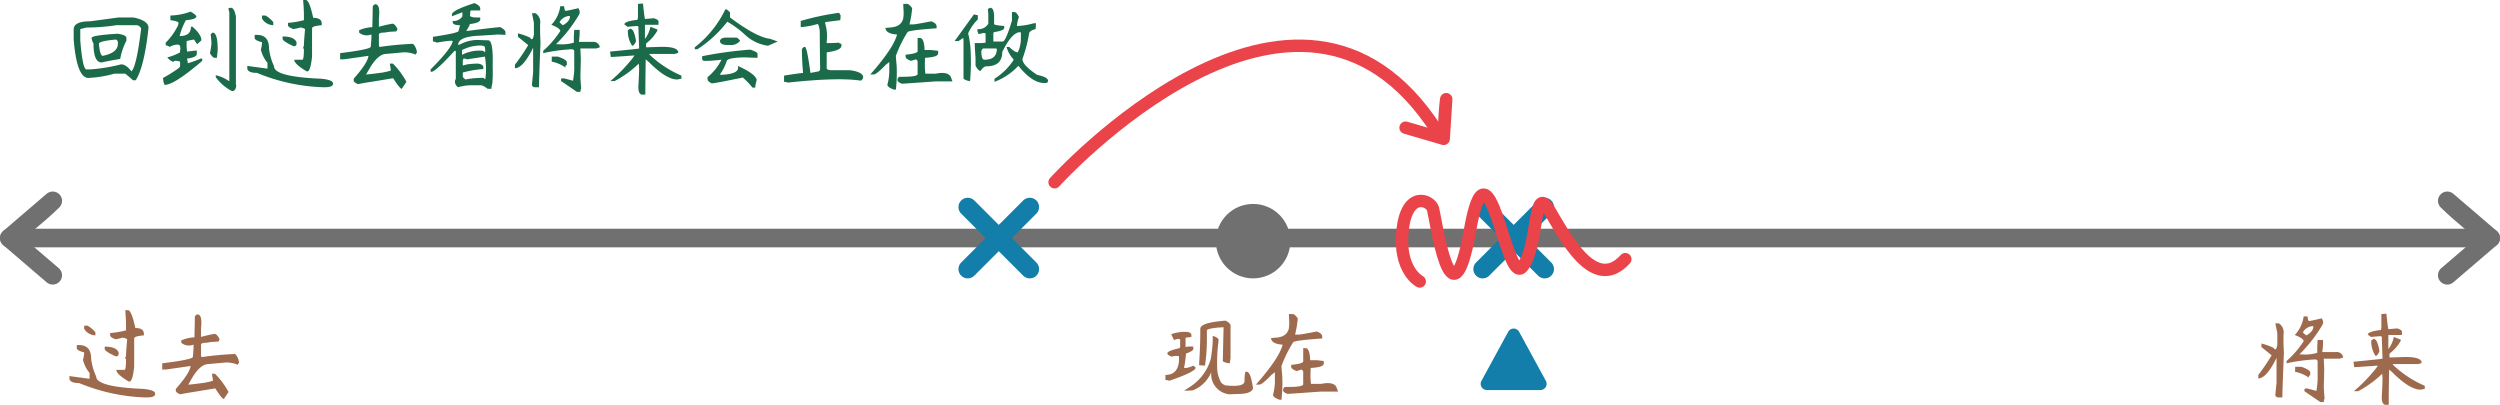 <svg xmlns="http://www.w3.org/2000/svg" width="403.003" height="65.25" viewBox="0 0 403.003 65.25">
  <g id="tense_14" transform="translate(-146.997 -292.125)">
    <g id="line" transform="translate(0.5)">
      <line id="Line-2" data-name="Line" x2="400" transform="translate(148 330.5)" fill="none" stroke="#707070" stroke-linecap="round" stroke-width="3"/>
      <path id="left" d="M-14.5-2759l7,6Zm7-6c-2.25,2.25-7,6-7,6Z" transform="translate(162.497 3089.5)" fill="none" stroke="#707070" stroke-linecap="round" stroke-linejoin="round" stroke-width="3"/>
      <path id="right" d="M0,6,7,0Zm7,6C4.75,9.75,0,6,0,6Z" transform="translate(548 336.5) rotate(180)" fill="none" stroke="#707070" stroke-linecap="round" stroke-linejoin="round" stroke-width="3"/>
      <circle id="现在" cx="6" cy="6" r="6" transform="translate(342.5 325)" fill="#707070"/>
      <path id="路径_125" data-name="路径 125" d="M10.188-12.875h.438q.563,0,1.188,2.875,1.375,0,1.375.938v.25q-1.563.125-1.562.5V-3.75q-.25,2.375-.75,2.375H10.75q-2-1.188-2-1.875h1.313q.25,0,.25-1.812h-.187a1.509,1.509,0,0,0,.188-.5q0-.625.188-2.625a1.582,1.582,0,0,0-.75-.25,10.352,10.352,0,0,1-1.125.25Q7.75-8.5,7.75-8.812v-.375a14.955,14.955,0,0,0,2.563-.437v-.937Q10.313-11.312,10.188-12.875Zm-6.625,2.5h.563a4.827,4.827,0,0,1,1.25,1.063v.5A2.181,2.181,0,0,1,3.563-9.875ZM2.375-7.25H2.75q1.938,0,1.938,2.188A9.587,9.587,0,0,0,5.5-2.187q0,1.688,7.563,2Q15,0,15,.563V.688q-.063.5-1.312.5h-.375A30.35,30.35,0,0,1,2.75-1.125q-1.438,0-1.562-.687V-2.25l3.25.438V-2.75A5.18,5.18,0,0,1,3.375-4.875a5.209,5.209,0,0,0,.188-1.187Q2.375-6.375,2.375-6.75Zm4.5.25q1.875,0,2.25.938v.188q0,.437-.375.438H8.625q-1.75-.812-1.75-1.187Zm14.962-5.187q.812,0,.563,2.25v1.375q1.125-.312,2.188-.5.437.063.813.875l-.187.375-1.125.063-.812.125q-.875,0-.875.313v1.75q.062.25.125.25a51.735,51.735,0,0,1,5.375-.5,2.188,2.188,0,0,1,.625,1.5q-.187,0-.187.25a4.5,4.5,0,0,0-2-.375l-2.75.25q-1.25,0-2.562,2.125L20.337-.875q.437,0,2.688-.312,1.313-.25,1.313-.375L24.15-2.625h.5A12.507,12.507,0,0,1,26.837.313l-.75,1.125q-.313,0-1.375-1.687h-.125q-3.375.563-3.812.625t-1.75.313q-.688-.313-.687-.562V-.187q2.375-2.688,2.375-3.75v.063l-3.937.563H16.15v-1q5.063-.625,4.938-1.062.188-2,.063-1.937a1.92,1.92,0,0,1-1.937-.312V-8a5.924,5.924,0,0,1,2.125-.5l.063-2.687v-.625Q21.587-12.187,21.837-12.187Z" transform="translate(156.5 355)" fill="#9e6a4d"/>
      <path id="路径_124" data-name="路径 124" d="M-4.45-11.187q.75.375.812.75v5.25l-.125.875a2.561,2.561,0,0,1-1.125-.312l.125-5.5-1,.063q-1.687.188-1.687.438v1.5a27.914,27.914,0,0,1-.312,4.188L-8.7-4v-.25q.188-2.812.188-5.625Q-8.512-10.875-4.45-11.187Zm-6.313,1.813q.813.063.813.5v.313l-.938.125v1.5A3.748,3.748,0,0,1-9.637-7v.375q0,.313-1.188.75a16.861,16.861,0,0,1-.312,2.313h.375a4.07,4.07,0,0,0,1.125-.375l.375.313q0,.687-4.25,2.125a2.056,2.056,0,0,0-.625-.125v-.812q2,0,2.188-2.25v-.625a.166.166,0,0,0-.187-.187h-.437a1.109,1.109,0,0,0-.5.125q-.75-.25-.75-.562,0-.375,1.938-.812l.125-.187v-.937q.125-.625-1-.187L-13.2-9A6.428,6.428,0,0,1-10.762-9.375Zm4.25.688h.188q.75.312.75.563v.25a25.6,25.6,0,0,0-.219,4.25,5.069,5.069,0,0,0,.656,2.438A1.754,1.754,0,0,0-4.45-.75q3.063.313,3.063-.687a9.109,9.109,0,0,1,.125-1.5h.25q.625,0,1,2.688Q-.325.625-2.325.625l-1.5.063A3.257,3.257,0,0,1-6.7-3.187h.063A5.252,5.252,0,0,1-9.762.063l-1.375.063,1.125-.75A7.952,7.952,0,0,0-6.825-5a27.493,27.493,0,0,0,.313-2.75ZM5.762-12.25h.625q.313,0,.813.688a16.02,16.02,0,0,1-.437,2.625h.563q.375,0,2.938-.5.875.312.875.813v.313Q6.575-8,6.45-7.687A19.557,19.557,0,0,0,4.575-3.875q0,.25.125,1.625a25.106,25.106,0,0,1-.125,3.813H4.262Q3.325,1.25,3.2.813a9.007,9.007,0,0,0,.313-2.125V-2.875l-.562.438Q1.45-.875,1.012-.875H.45Q4.2-5.125,4.762-7.312,2.95-7.438,2.887-8.375l.625-.062q1.938-.063,2.25-1.5l.063-.625v-.312Zm2.313,5.5H8.45q.687,0,.75,1.938h1.063l1.125.125v.438q0,.563-2.063.688l-.062.125V-3a12.059,12.059,0,0,0,.063,2h1.688q1.812-.375,2.375.438L13.7.25H10.95L5.575.625Q4.825.375,4.825,0q.062-.5.438-.5H5.7q2.375,0,2.375-.437V-3q0-.063-.25-.312l-.812.25q-.875-.312-.875-.687v-.312q1.938-.187,1.938-.562V-6.75Z" transform="translate(348.5 355)" fill="#9e6a4d"/>
      <path id="路径_123" data-name="路径 123" d="M-21.65-11.875h.625q.062.75.25.75t2.063-.437l.188.438v.438A22.848,22.848,0,0,1-22.337-5.75h.313A6.938,6.938,0,0,0-19.462-6V-7l.063-1.062h.875a11.389,11.389,0,0,1-.125,1.938h2.25a1.026,1.026,0,0,1,1.125.875l-.562.188h-2.5q-.125,0-.062.188l.063,1.563L-18.4-.687q0,.75.125,2.063a1.24,1.24,0,0,0-.125.563h-.562q-1-.688-2.562-1.75V-.125q0-.125.375-.125.125,0,1.5.375h.063l.063-.5A9.158,9.158,0,0,0-19.4-1.719V-4.625q0-.25-.375-.312a28.342,28.342,0,0,0-4.625.625v-.375a15.192,15.192,0,0,0,2.75-3.187q0-.438-1.437-1A5.357,5.357,0,0,0-21.65-11.875Zm-.125,2.563a2.27,2.27,0,0,0,.563.5q1.125-.625,1.125-1.437l-.125-.062A2.044,2.044,0,0,0-21.775-9.312Zm-4.437-1.437h.563A1.7,1.7,0,0,1-24.9-9v1.5l.063,1.563q-.125,3-.187,4.875t-.062,2.25h-.625a.442.442,0,0,1-.5-.5l.188-1.875v-4q-1.625,3.313-2.937,3.313v-.562a33.412,33.412,0,0,0,2.125-3.125v-.062l-1.625-1.312V-7.5a10.79,10.79,0,0,1,1.938.688q.437.688.625-.5V-9.187Zm4.188,7q1.438.5,1.438.938v.438q-.25,0-.25.375a5.437,5.437,0,0,0-2.187-.937V-3.75Zm12.9-8.5.813-.062q.188,1.938.313,2.5l1.438-.125q.75.25.75.5v.563H-8v2.25l.063-.062a4.445,4.445,0,0,0,.813-1.875L-6-8.125v.188A6.711,6.711,0,0,1-7.812-5.875v.625l2-.062q3.188-.125,3.188.938a1.891,1.891,0,0,1-.625.188H-7.187l-.125.063A17.234,17.234,0,0,0-2.125-.687v.5q-.625.125-.687.125-1.75,0-4.562-2.812l-.5-.437Q-7.937.375-7.937,2.063v.313h-.625q-.5-.187-.5-1.187.125-2.313.125-3Q-8.937-2-9-2.625A16.585,16.585,0,0,1-12.875.188h-.687a25.6,25.6,0,0,0,3.625-3.75l.25-.375q-3.562.25-3.812.25l-.125-.875q4.563-.437,4.688-.5l-.125-3.562-.25-.062-1.5.125-.5-.375q0-.5,2.125-.75a2.689,2.689,0,0,0,.063-.5Zm-1.25,4q.625,0,.938,2-.312.75-.625.75A4.135,4.135,0,0,1-10.75-8Z" transform="translate(539.5 355)" fill="#9e6a4d"/>
      <g id="标记点" transform="translate(141.5)">
        <path id="X" d="M63.015-2845l-5-5,5,5,5-5-5,5,5,5-5-5-5,5Z" transform="translate(185.985 3175.501)" fill="none" stroke="#127ea9" stroke-linecap="round" stroke-linejoin="round" stroke-width="3"/>
        <path id="多边形" d="M5.122,1.609a1,1,0,0,1,1.756,0l4.315,7.912A1,1,0,0,1,10.315,11H1.685A1,1,0,0,1,.807,9.521Z" transform="translate(243 344)" fill="#127ea9"/>
      </g>
      <path id="曲线" d="M-542.138,398.866s-3.463-1.76-2.773-8.241,4.506-4.9,4.918-3.445,2.981,20.338,5.953,3.445,5.807,9.07,8.432,5.9,1.754-13.495,4.238-9.349,7.272,13.737,12.368,8.093" transform="translate(917.5 -61.366)" fill="none" stroke="#ea434a" stroke-linecap="round" stroke-width="2"/>
      <path id="X-2" data-name="X" d="M63.015-2845l-5-5,5,5,5-5-5,5,5,5-5-5-5,5Z" transform="translate(244.485 3175.501)" fill="none" stroke="#127ea9" stroke-linecap="round" stroke-linejoin="round" stroke-width="3"/>
      <g id="link" transform="translate(0 0.833)">
        <path id="line-3" data-name="line" d="M407.575,297.167s39.119-43.328,61.579-8.373" transform="translate(-91.075 23.5)" fill="none" stroke="#ea434a" stroke-linecap="round" stroke-width="2"/>
        <path id="right-2" data-name="right" d="M0,4,5,0ZM5,8C3.393,6.5,0,4,0,4Z" transform="matrix(-0.574, -0.819, 0.819, -0.574, 375.947, 315.969)" fill="none" stroke="#ea434a" stroke-linecap="round" stroke-linejoin="round" stroke-width="2"/>
      </g>
    </g>
    <path id="路径_130" data-name="路径 130" d="M9.125-10.062H11.5q2.438.5,2.438,1.688Q13.25-2.062,11.875.063h-.437Q10.812-.5,10.188-1H8.438A18.541,18.541,0,0,1,4.25-.312Q2.375-.312,1.875-6.5V-8.125q0-1.312,2.625-1.312ZM3.938-8.437l-1,.25v1.813q.375,4.688,1,4.688H4.5a27.582,27.582,0,0,0,5-.812h.063q.75,0,1.625,1.125Q12-2.125,12.75-8.25a.866.866,0,0,0-.937-.562H8.75A32.454,32.454,0,0,1,3.938-8.437Zm5,1q1.437.188,1.438.688v.438a10.015,10.015,0,0,0-1,2.938q-1.563.25-3,.563-1.312,0-1.312-3.125-.125,0-.312-.812Q4.75-7.187,8.938-7.437Zm-3,1.625q.188,1.938.625,1.938Q9-4.375,9-5.812v-.25A.527.527,0,0,0,8.688-6.5Q5.937-6.25,5.938-5.812Zm21.275-5.812q.563,0,.813,1.438v11h.063q-.062,1-.687,1a7.445,7.445,0,0,1-2.625-2.25V-.75A6.129,6.129,0,0,1,26.9.188h.063V-10.937a1.672,1.672,0,0,1-.125-.625Zm-6.5.625q.812.438.938.75,0,.5-1.687.625a11.272,11.272,0,0,0-1,2.5v.063q1.813,0,1.813-1.5h.25q1.438,1.25,1.438,2.188l-.687.625-.5-.75a8.384,8.384,0,0,0-1.187.25,8.632,8.632,0,0,0,.063,1.688l1.563-.187v.563q0,.563-1.562.75l.125.75a15.5,15.5,0,0,0,2.063-.75h.25v.375Q18.087.813,16.525.813l-.187-.5-.062-.625a23.346,23.346,0,0,0,2.5-1.562q.25-.25.25-.312v-.625A.166.166,0,0,0,18.837-3q-.875-.187-.875.125a2.426,2.426,0,0,1-1-.75,8.183,8.183,0,0,0,2.063-.812v-.187q.188-1.063-.375-1.062a2.747,2.747,0,0,0-1.312.375,1.215,1.215,0,0,0-.625-.25V-6a10.378,10.378,0,0,0,2-2.812l.063-.375q0-.25-1.312-.437v-.75A10.077,10.077,0,0,0,20.712-11Zm3.563,3.375q.812,0,.813,2.75v.125l-.125,1.188h-.375q-.313,0-.75-.75A9.511,9.511,0,0,0,24.087-6l-.125-1.375Zm14.587-5.25H39.3q.563,0,1.188,2.875,1.375,0,1.375.938v.25q-1.563.125-1.562.5V-3.75q-.25,2.375-.75,2.375h-.125q-2-1.188-2-1.875h1.313q.25,0,.25-1.812H38.8a1.509,1.509,0,0,0,.188-.5q0-.625.188-2.625a1.582,1.582,0,0,0-.75-.25,10.352,10.352,0,0,1-1.125.25q-.875-.312-.875-.625v-.375a14.955,14.955,0,0,0,2.563-.437v-.937Q38.987-11.312,38.862-12.875Zm-6.625,2.5H32.8a4.827,4.827,0,0,1,1.25,1.063v.5a2.181,2.181,0,0,1-1.812-1.062ZM31.05-7.25h.375q1.938,0,1.937,2.188a9.587,9.587,0,0,0,.813,2.875q0,1.688,7.563,2,1.938.188,1.938.75V.688q-.063.5-1.312.5h-.375A30.35,30.35,0,0,1,31.425-1.125q-1.438,0-1.562-.687V-2.25l3.25.438V-2.75A5.18,5.18,0,0,1,32.05-4.875a5.209,5.209,0,0,0,.188-1.187Q31.05-6.375,31.05-6.75Zm4.5.25q1.875,0,2.25.938v.188q0,.437-.375.438H37.3q-1.75-.812-1.75-1.187Zm14.963-5.187q.813,0,.563,2.25v1.375q1.125-.312,2.188-.5.438.063.813.875l-.187.375-1.125.063-.812.125q-.875,0-.875.313v1.75q.063.25.125.25a51.735,51.735,0,0,1,5.375-.5,2.188,2.188,0,0,1,.625,1.5q-.187,0-.187.25a4.5,4.5,0,0,0-2-.375l-2.75.25q-1.25,0-2.562,2.125L49.013-.875q.438,0,2.688-.312,1.313-.25,1.313-.375l-.187-1.062h.5A12.507,12.507,0,0,1,55.513.313l-.75,1.125q-.312,0-1.375-1.687h-.125Q49.888.313,49.45.375T47.7.688q-.687-.313-.687-.562V-.187q2.375-2.688,2.375-3.75v.063l-3.937.563h-.625v-1q5.063-.625,4.938-1.062.188-2,.063-1.937a1.92,1.92,0,0,1-1.937-.312V-8a5.924,5.924,0,0,1,2.125-.5l.063-2.687v-.625Q50.263-12.187,50.513-12.187Zm15.962-.187q.875.375.938.813v.375h-1.5q-.125,0-.125.688-.25.5,1.625.438v.313q0,.563-1.687.75l-.062.25-.5.875Q70.1-8.5,70.662-8.5q.75.438.813.75v.5l-1.187-.062-2.937.188q-3.5.125-3.5,1.5l.188-.062H64.1a6.129,6.129,0,0,1,2.813-.75l1.813.063q.812.062.688,4.188A21.756,21.756,0,0,1,69.35.688a2.018,2.018,0,0,0-.125.75H68.6Q67.788.812,67.412.875H65.787a7.413,7.413,0,0,0-1.938.313,1.07,1.07,0,0,1-.5-1.062l.125-.312V-4.562q0-.125-.187-.125-2.875,3.125-3.625,3.375h-.25v-.375q3.375-3.375,3.563-4.562l-.187-.062h-.062A18.668,18.668,0,0,0,60.412-6a1.474,1.474,0,0,0-.625-.187v-.75q4.125-.625,4.125-.937l.25-.937q-1.188,0-1.188-.5V-9.5a1.655,1.655,0,0,0,1.563-.75v-.625h-.062l-1.625.625v-.375Q63.162-11.312,66.475-12.375Zm-.5,7a8.4,8.4,0,0,0-1.5.563V-4h-.062a5.964,5.964,0,0,1,3.438-.687q.375.25.313.25l.063-.25-.062-.562Q68.037-5.75,65.975-5.375Zm-.687,2.063a1.24,1.24,0,0,0-.562-.125l-.125.25v.875l.688-.187a14.337,14.337,0,0,1,1.75-.125q.875.125.875.625v.25a17.368,17.368,0,0,0-3.312.563V-.5q0,.125.438.438a13.256,13.256,0,0,1,3-.25.166.166,0,0,0,.188.188,11.7,11.7,0,0,0-.062-3.625Zm15.025-8.562h.625q.062.75.25.75t2.063-.437l.188.438v.438A22.848,22.848,0,0,1,79.625-5.75h.313A6.938,6.938,0,0,0,82.5-6V-7l.063-1.062h.875a11.389,11.389,0,0,1-.125,1.938h2.25a1.026,1.026,0,0,1,1.125.875l-.562.188h-2.5q-.125,0-.062.188l.063,1.563L83.563-.687q0,.75.125,2.063a1.24,1.24,0,0,0-.125.563H83Q82,1.25,80.438.188V-.125q0-.125.375-.125.125,0,1.5.375h.063l.063-.5a9.158,9.158,0,0,0,.125-1.344V-4.625q0-.25-.375-.312a28.342,28.342,0,0,0-4.625.625v-.375a15.192,15.192,0,0,0,2.75-3.187q0-.438-1.437-1A5.357,5.357,0,0,0,80.313-11.875Zm-.125,2.563a2.27,2.27,0,0,0,.563.5q1.125-.625,1.125-1.437l-.125-.062A2.044,2.044,0,0,0,80.188-9.312ZM75.75-10.75h.563A1.7,1.7,0,0,1,77.063-9v1.5l.063,1.563q-.125,3-.187,4.875t-.062,2.25H76.25a.442.442,0,0,1-.5-.5l.188-1.875v-4Q74.312-1.875,73-1.875v-.562a33.412,33.412,0,0,0,2.125-3.125v-.062L73.5-6.937V-7.5a10.79,10.79,0,0,1,1.938.688q.437.688.625-.5V-9.187Zm4.188,7q1.438.5,1.438.938v.438q-.25,0-.25.375a5.437,5.437,0,0,0-2.187-.937V-3.75Zm12.9-8.5.813-.062q.188,1.938.313,2.5L95.4-9.937q.75.25.75.5v.563H93.963v2.25l.063-.062a4.445,4.445,0,0,0,.813-1.875l1.125.438v.188A6.711,6.711,0,0,1,94.15-5.875v.625l2-.062q3.188-.125,3.188.938a1.891,1.891,0,0,1-.625.188H94.775l-.125.063A17.234,17.234,0,0,0,99.838-.687v.5q-.625.125-.687.125-1.75,0-4.562-2.812l-.5-.437q-.062,3.688-.062,5.375v.313H93.4q-.5-.187-.5-1.187.125-2.313.125-3,0-.187-.062-.812A16.585,16.585,0,0,1,89.088.188H88.4a25.6,25.6,0,0,0,3.625-3.75l.25-.375q-3.562.25-3.812.25l-.125-.875Q92.9-5,93.025-5.062L92.9-8.625l-.25-.062-1.5.125-.5-.375q0-.5,2.125-.75a2.689,2.689,0,0,0,.063-.5Zm-1.25,4q.625,0,.938,2-.313.75-.625.75A4.135,4.135,0,0,1,91.213-8Zm16.088-2.625v.813q4.25,3.188,6.438,3.438l1.25.438L113.8-5.5a6.763,6.763,0,0,1-3.812-1.875,15.9,15.9,0,0,0-2.75-2,19.537,19.537,0,0,1-4.812,4.438h-.437V-5.25a17.042,17.042,0,0,0,4.875-6Q106.988-11.625,107.675-10.875Zm-.687,4.063h1.688q.25,0,.625.5a1.744,1.744,0,0,1-1.25.688h-.812q-1.187,0-1.187-.687Q106.238-6.813,106.988-6.812Zm3.938,1.938q1.187.375,1.188.688v.625q-.75,0-1.812-.062-3.187,0-3.187.688A8.091,8.091,0,0,1,106.05-.875l.125.063q3.188-.125,2.75-1.437Q111.738-1,111.988,0a6.2,6.2,0,0,0-.25,1.25H111.3a11.985,11.985,0,0,0-1.562-1.625q-4.5.938-5,.938-.688-.313-.687-.687V-.437A8.457,8.457,0,0,0,106.3-3.25a21.825,21.825,0,0,1-2.437.188h-.312q-.375,0-.375-.437v-.312A63.377,63.377,0,0,1,110.925-4.875Zm14.337-5.937.25.438-.062.75-2.437.313v.188a7.426,7.426,0,0,1,.25,2.938v.25h.25A16.662,16.662,0,0,0,125.2-6a.771.771,0,0,0,.438.188V-5.5q0,.75-2.375,1.063v2.563q.062.313.75.313h3q2.187.313,2.125,1.188a.744.744,0,0,1-.375.5q-3.688-.562-11.75.313a2.056,2.056,0,0,0-.625-.125v-1q1.875-.313,3.063-.437-.187-2.062-.187-4l.125.125q0-.313.375-.312.313,0,.875,4.188l1.313-.25q.125,0,.25-.312-.062-4.625-.062-6.187Q122.012-9,121.762-9a12.389,12.389,0,0,1-2.687.5v-1A42.519,42.519,0,0,1,125.262-10.812ZM135.6-12.25h.625q.312,0,.813.688a16.02,16.02,0,0,1-.437,2.625h.563q.375,0,2.938-.5.875.312.875.813v.313q-4.563.312-4.687.625a19.557,19.557,0,0,0-1.875,3.813q0,.25.125,1.625a25.1,25.1,0,0,1-.125,3.813H134.1q-.937-.313-1.062-.75a9.007,9.007,0,0,0,.313-2.125V-2.875l-.562.438q-1.5,1.563-1.937,1.563h-.562q3.75-4.25,4.313-6.437-1.812-.125-1.875-1.062l.625-.062q1.938-.063,2.25-1.5l.063-.625v-.312Zm2.313,5.5h.375q.687,0,.75,1.938H140.1l1.125.125v.438q0,.563-2.062.688l-.062.125V-3a12.058,12.058,0,0,0,.063,2h1.688q1.812-.375,2.375.438l.313.813h-2.75l-5.375.375q-.75-.25-.75-.625.063-.5.438-.5h.438q2.375,0,2.375-.437V-3q0-.063-.25-.312l-.812.25q-.875-.312-.875-.687v-.312q1.938-.187,1.938-.562V-6.75Zm11.712-4.875q.625,0,.625,1.5V-9q0,.188,1.625.313v.313q0,.438-1.687.688l-.062.188v1.313h1.563q.5-.25,1.438-3.375v-1.375h.375q.375,0,.75.813a4.987,4.987,0,0,0-.312,1.313v.125a11.359,11.359,0,0,0,2.688-.437H157l-.062.938q-1.062.25-1.062.813a23.4,23.4,0,0,1-1.062,4q0,1,2.375,2.563,1.75.375,1.75.938,0,.375-.437.375h-.187q-1.938,0-4.187-2.812h.063A10.018,10.018,0,0,1,150.313.313v-.5a10.036,10.036,0,0,0,3.063-3v-.125a4.928,4.928,0,0,1-1.125-2h.438q.875.875,1.375.875a5.106,5.106,0,0,0,.5-2.312V-7.5q0-.187-.125-.187-1.312,0-2.875,3.188,0,2.313-2.562,2.313-.438,0-.937.75-.438-.062-.812-.875v-1.25q-.125-1.687-.125-2.375h1.188L148.875-6V-7.375q0-.187-.312-.187l-.812.188-.187-.437v-.375a1.764,1.764,0,0,0,1.75-.875v-1.375q0-.125-.062-1ZM147-10.562a2.056,2.056,0,0,0,.625.125v.688a7.525,7.525,0,0,0-1.562,2.25,13.977,13.977,0,0,1,.375,2.375,36.318,36.318,0,0,1-.062,5.313,1.937,1.937,0,0,1-1.062-.375V-6q0-.75-.062-.75l-.75.5h-.625Zm1.188,5.938q0,1.375.5,1.375,2,0,2-1.75l-.125-.062h-2Q148.312-5.062,148.188-4.625Z" transform="translate(157 305)" fill="#1b6b4b"/>
  </g>
</svg>
